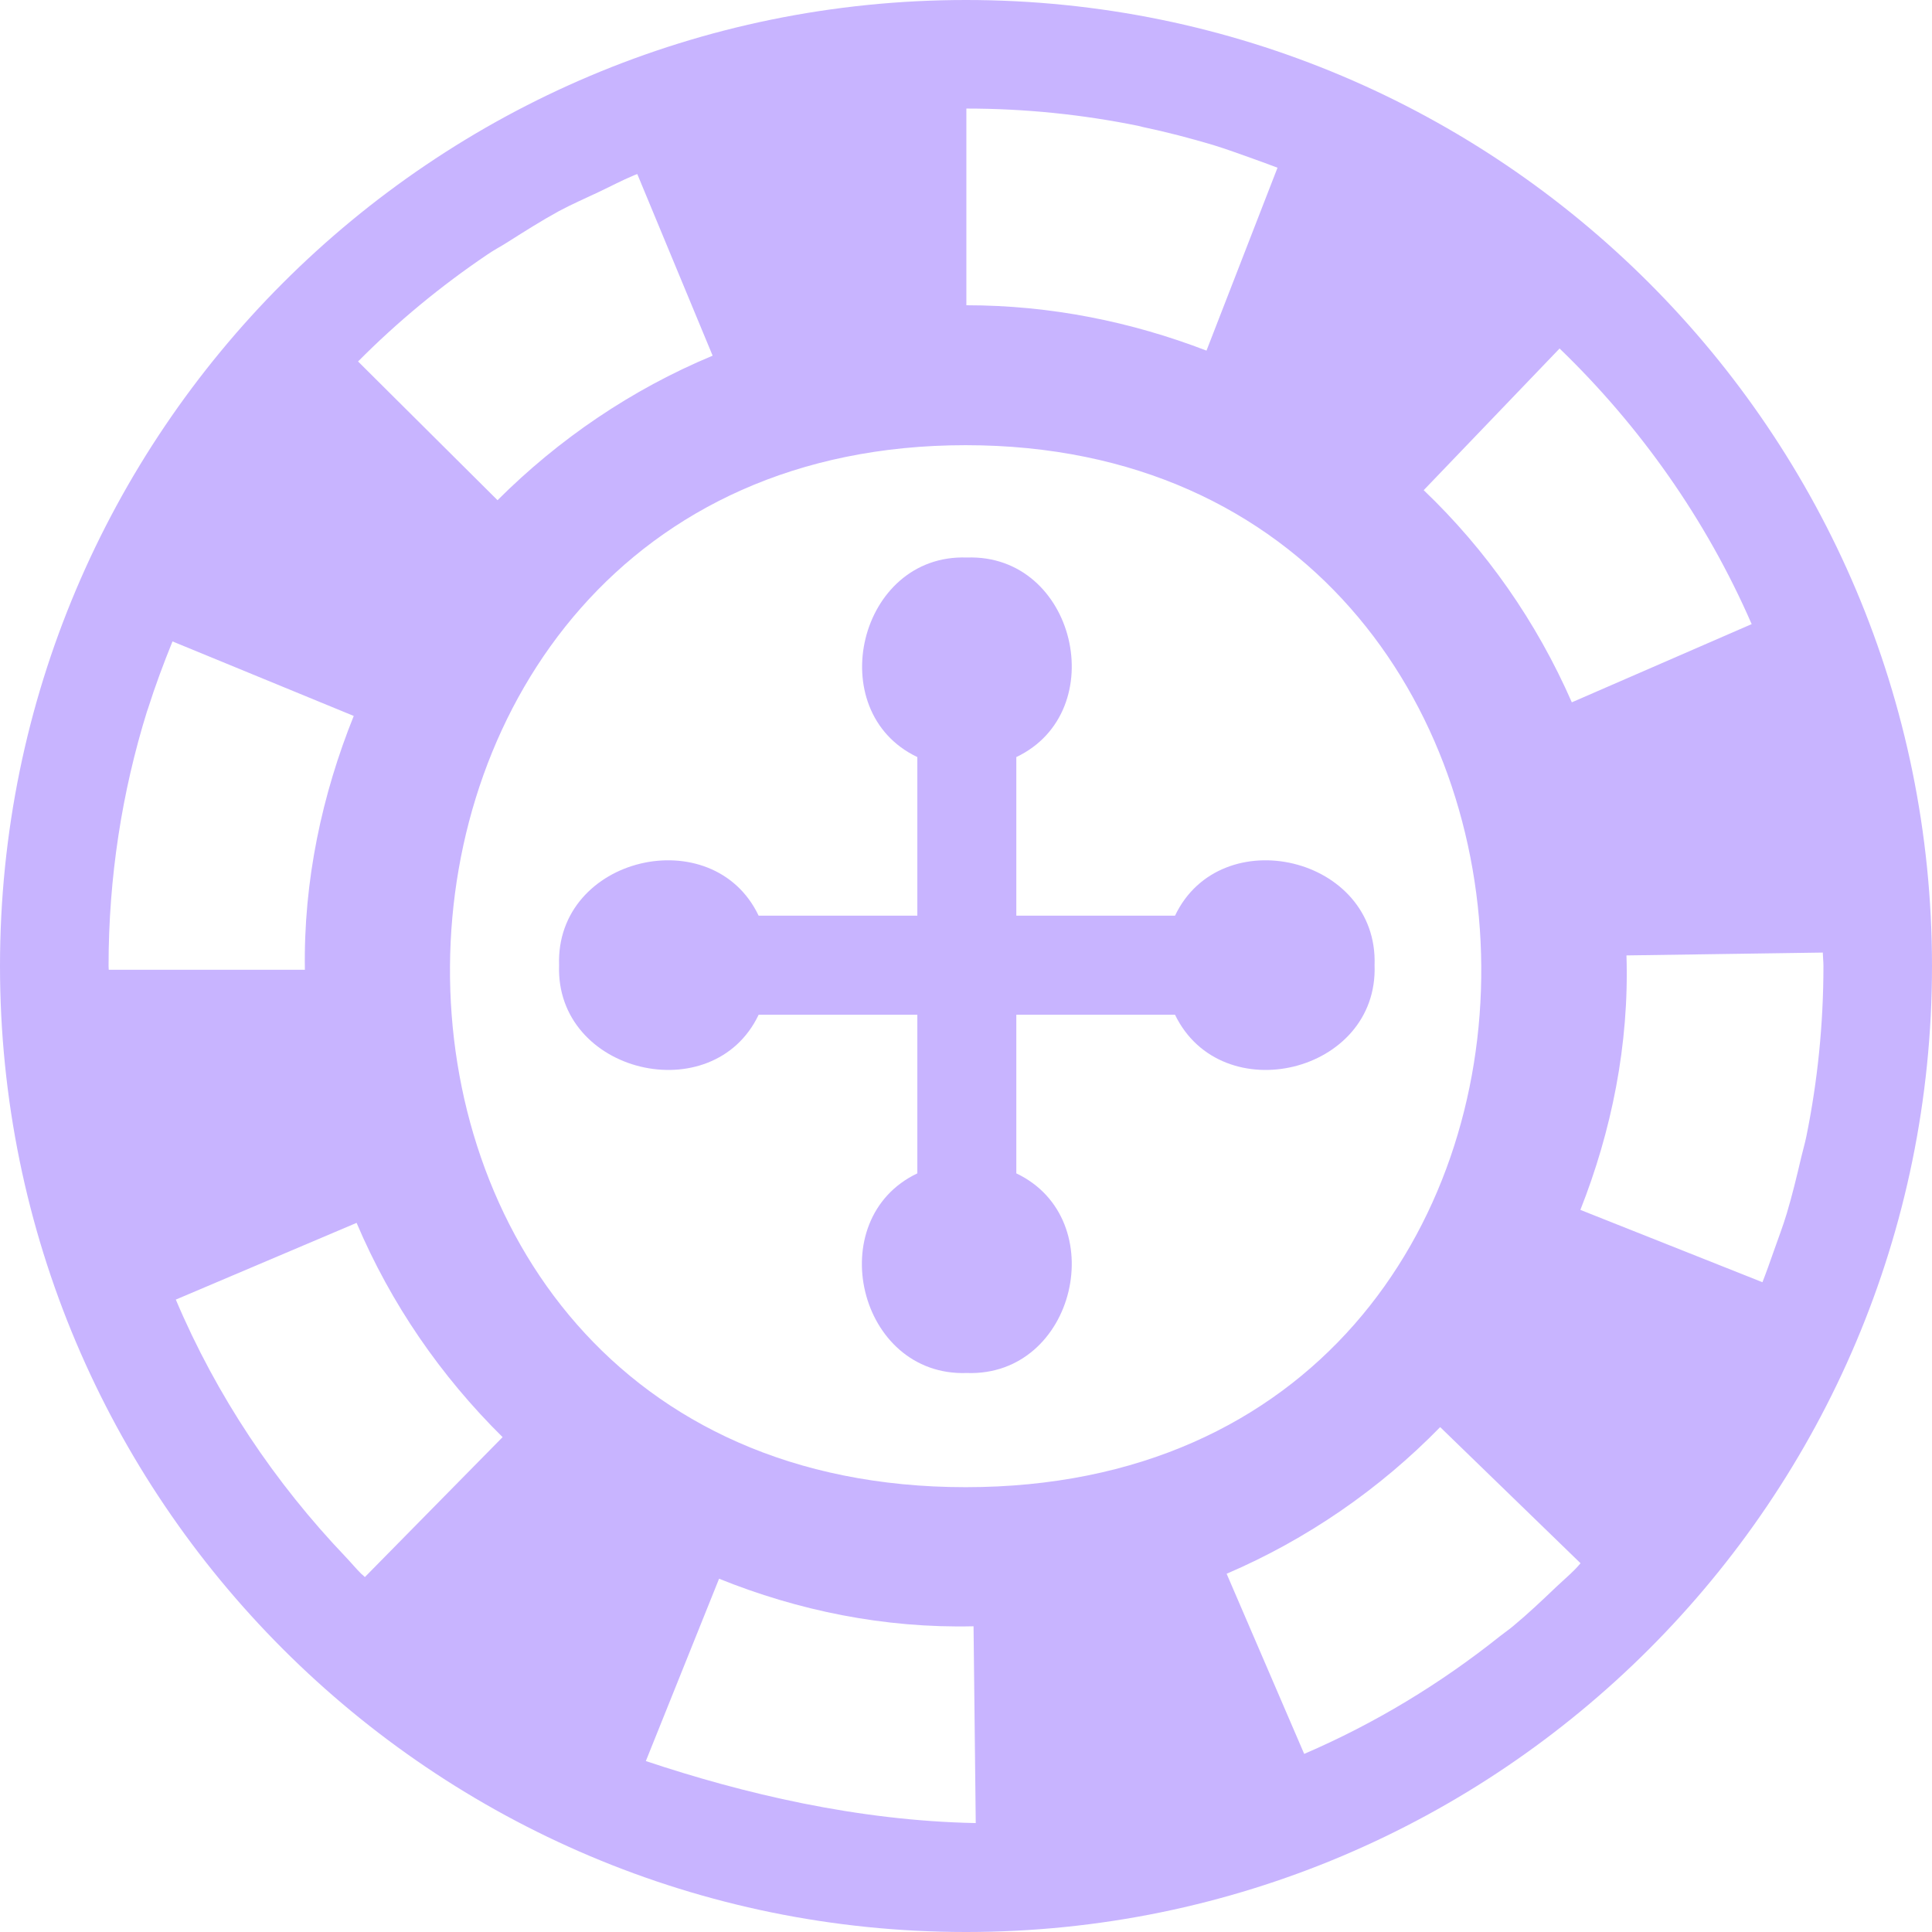 <svg width="21" height="21" viewBox="0 0 21 21" fill="none" xmlns="http://www.w3.org/2000/svg">
<g clip-path="url(#clip0_5498_1537)">
<path d="M10.5 0C4.701 0 0 4.701 0 10.5C0 16.299 4.701 21 10.5 21C16.299 21 21 16.299 21 10.5C21 4.701 16.299 0 10.5 0ZM17.116 17.062C17.053 17.126 16.985 17.183 16.921 17.244C16.766 17.392 16.61 17.54 16.446 17.676C16.401 17.714 16.352 17.747 16.305 17.784C15.66 18.299 14.946 18.733 14.176 19.064L13.333 17.106C14.208 16.731 14.998 16.184 15.654 15.512L17.18 16.992C17.159 17.014 17.139 17.04 17.116 17.062ZM3.926 17.106C3.868 17.048 3.816 16.985 3.759 16.925C2.987 16.116 2.354 15.173 1.911 14.126L3.876 13.292C4.251 14.175 4.791 14.957 5.463 15.621L3.966 17.142C3.954 17.129 3.94 17.118 3.926 17.106ZM1.18 10.5C1.18 9.536 1.326 8.607 1.598 7.732C1.602 7.721 1.605 7.711 1.609 7.701C1.688 7.452 1.778 7.211 1.875 6.972L3.845 7.782C3.502 8.634 3.298 9.571 3.314 10.541H1.182C1.182 10.527 1.18 10.514 1.18 10.5ZM5.522 2.629C5.704 2.514 5.885 2.399 6.073 2.296C6.214 2.22 6.363 2.156 6.508 2.087C6.635 2.027 6.759 1.961 6.888 1.907C6.9 1.901 6.913 1.898 6.927 1.892L7.746 3.866C6.863 4.234 6.073 4.773 5.408 5.437L3.892 3.929C4.321 3.497 4.792 3.108 5.297 2.767C5.369 2.717 5.448 2.677 5.522 2.629ZM19.044 6.782L17.085 7.634C16.702 6.759 16.155 5.977 15.475 5.328L16.952 3.788C17.827 4.632 18.546 5.649 19.039 6.782H19.044ZM10.496 16.165C2.945 16.165 3.101 4.839 10.496 4.839C17.891 4.839 18.047 16.165 10.496 16.165ZM13.114 3.811C12.302 3.499 11.426 3.318 10.504 3.318V1.18C11.144 1.18 11.768 1.245 12.372 1.368C12.389 1.371 12.406 1.377 12.424 1.381C12.682 1.435 12.936 1.502 13.186 1.576C13.331 1.621 13.472 1.672 13.614 1.723C13.705 1.756 13.797 1.789 13.886 1.823L13.114 3.811ZM7.02 19.142L7.816 17.16C8.668 17.504 9.605 17.7 10.582 17.677L10.606 19.816C9.32 19.791 8.081 19.496 7.02 19.142ZM17.178 13.151C17.515 12.299 17.71 11.353 17.679 10.385L19.813 10.354C19.814 10.403 19.82 10.451 19.82 10.5C19.82 11.135 19.756 11.754 19.634 12.354C19.618 12.431 19.596 12.506 19.578 12.582C19.53 12.787 19.481 12.991 19.421 13.191C19.38 13.329 19.328 13.462 19.281 13.597C19.241 13.711 19.201 13.825 19.157 13.937L17.178 13.151Z" fill="#C8B4FF"></path>
<path d="M14.941 10.492C14.983 9.308 13.268 8.91 12.772 9.953H11.047V8.229C12.091 7.732 11.693 6.018 10.509 6.06C9.333 6.018 8.927 7.732 9.971 8.229V9.953H8.246C7.75 8.91 6.036 9.308 6.077 10.492C6.036 11.668 7.75 12.073 8.246 11.03H9.971V12.754C8.927 13.251 9.325 14.965 10.509 14.924C11.693 14.965 12.091 13.251 11.047 12.754V11.03H12.772C13.277 12.073 14.983 11.668 14.941 10.492Z" fill="#C8B4FF"></path>
</g>
<defs>
<clipPath id="clip0_5498_1537">
<rect width="21" height="21" fill="white"></rect>
</clipPath>
</defs>
</svg>